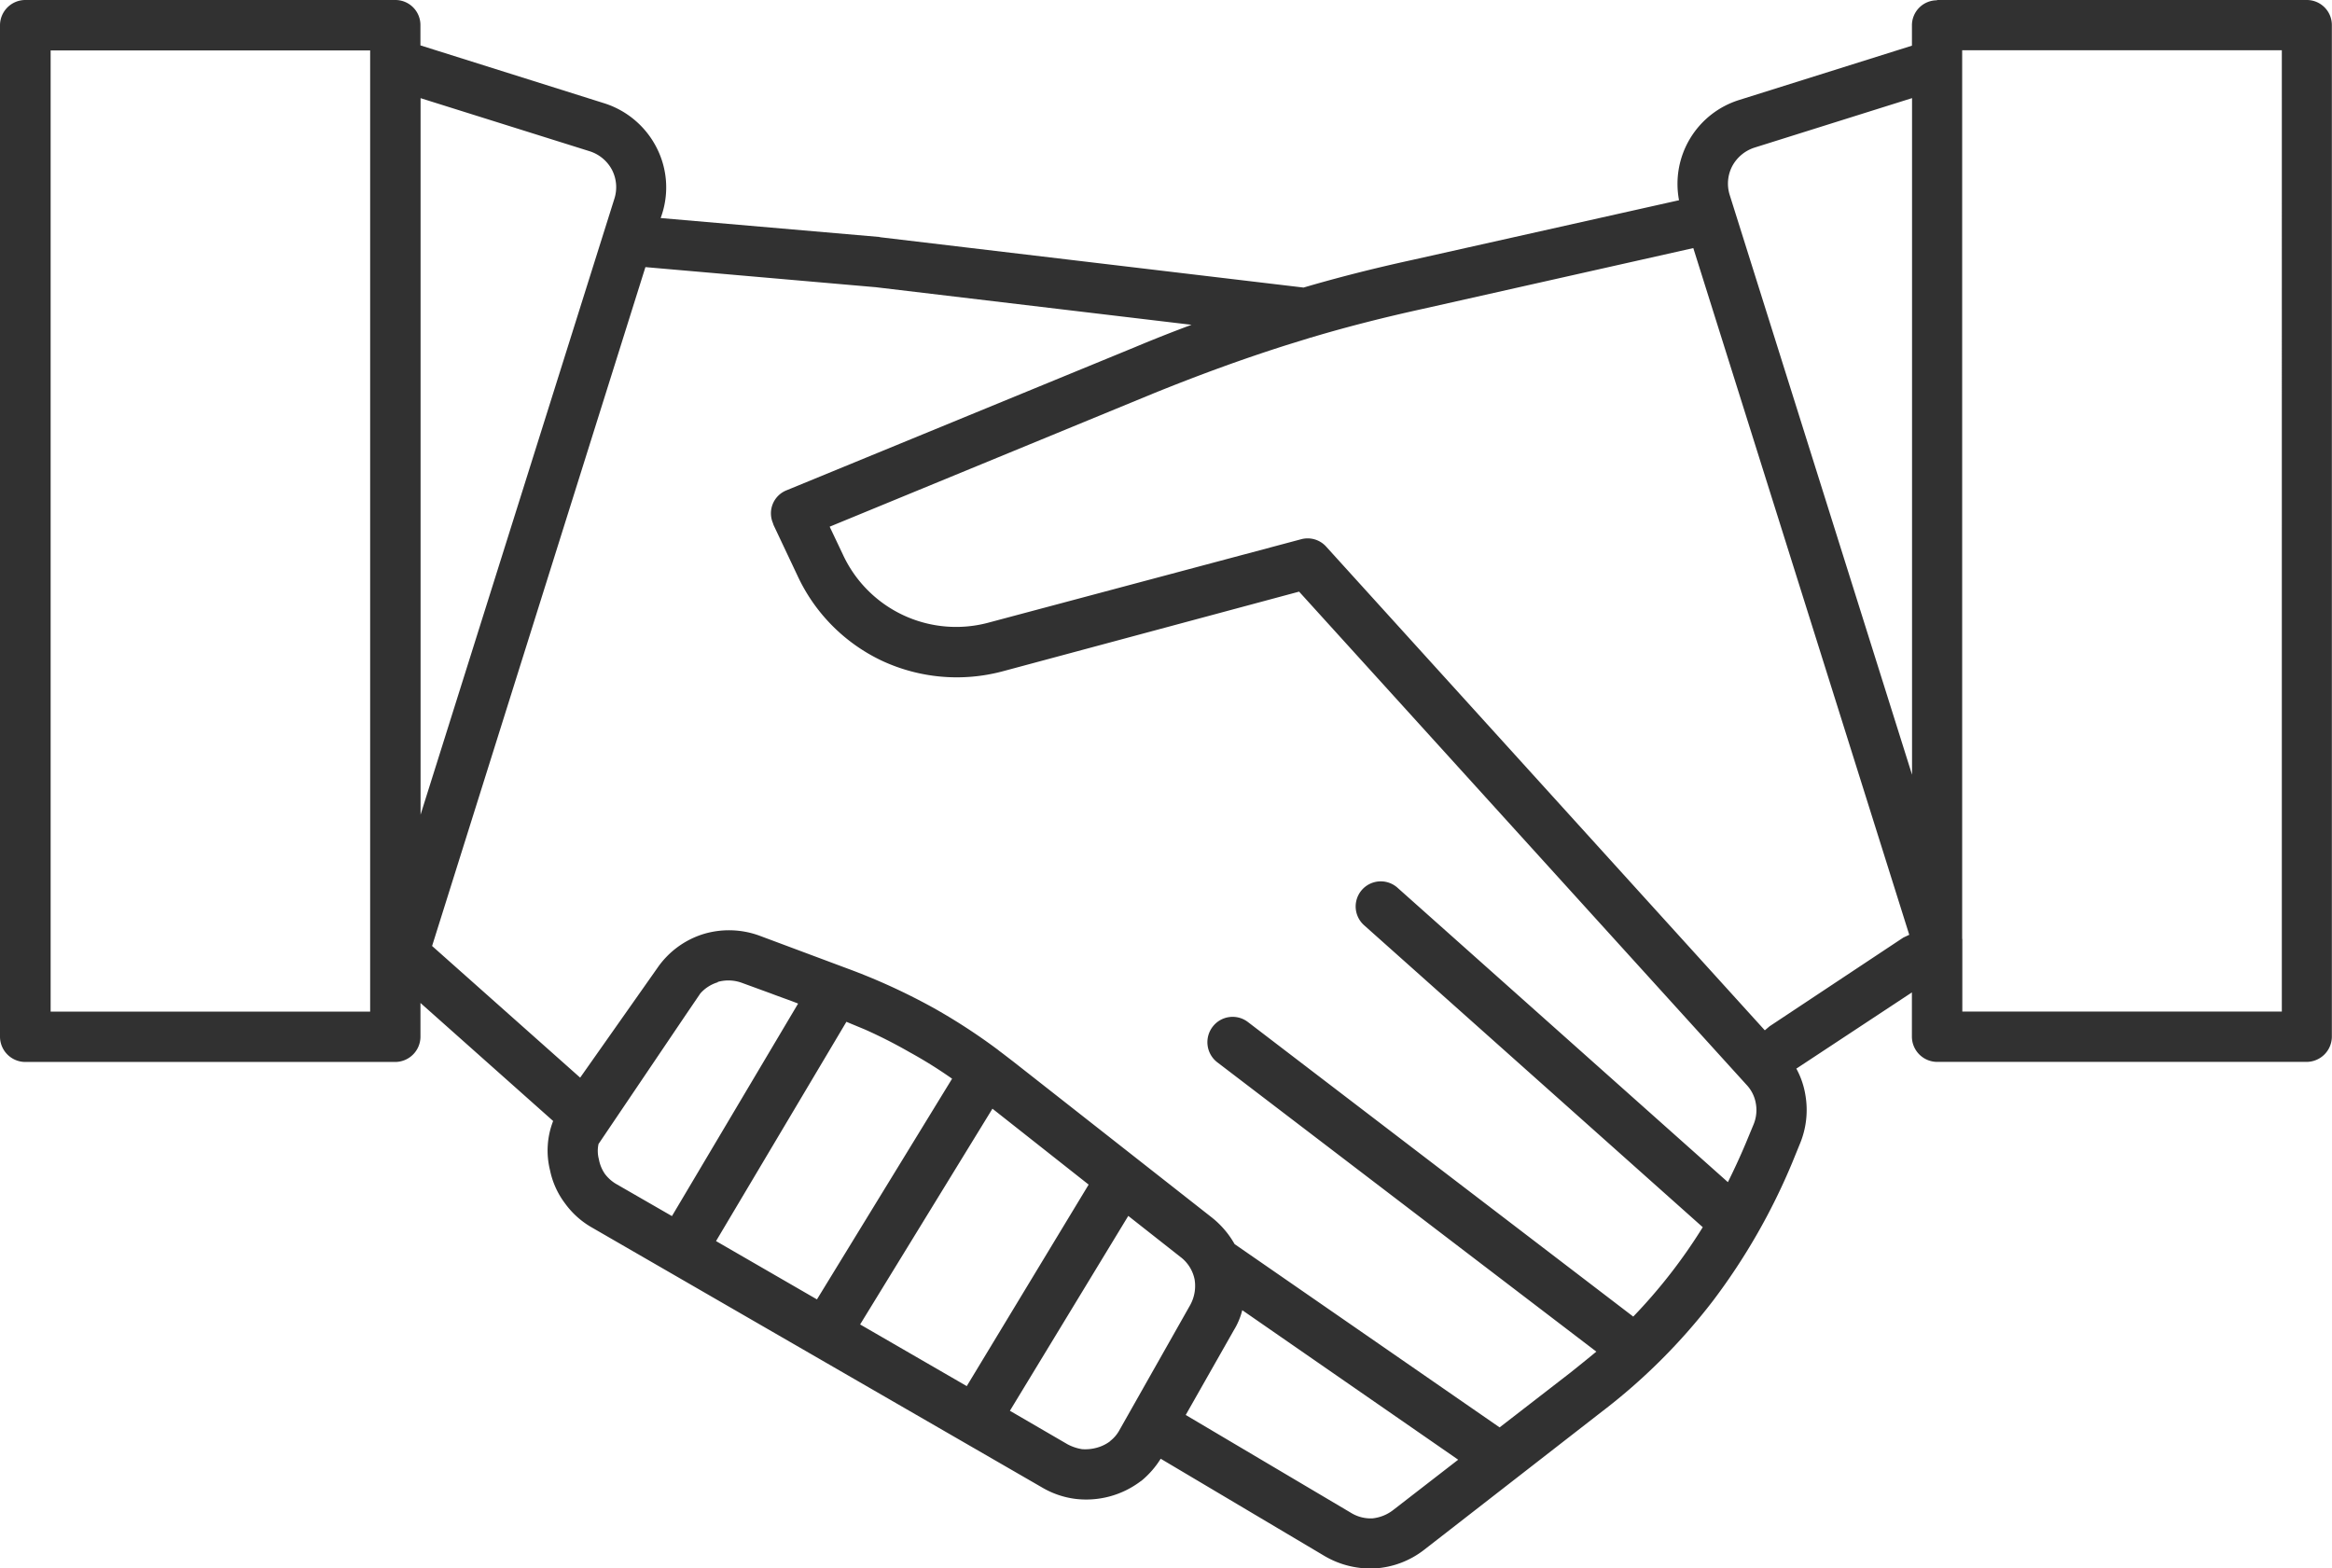<svg xmlns="http://www.w3.org/2000/svg" width="64.381" height="43.301" viewBox="0 0 64.381 43.301">
  <path id="Path_7171" data-name="Path 7171" d="M43.525,117.541l-.01-.029.01.029Zm-2.8,19.079,3.48-5.862c-.251-.1-.5-.183-.752-.28l-.791-.289a1.086,1.086,0,0,0-.675-.029v.01a1.039,1.039,0,0,0-.482.309l-.4.588-2.41,3.567a.9.9,0,0,0,.01.424,1.04,1.04,0,0,0,.164.4,1.058,1.058,0,0,0,.328.289l1.523.877Zm34.919-33.569h10.21a.691.691,0,0,1,.694.694v27.929a.7.7,0,0,1-.694.694H75.648a.7.7,0,0,1-.694-.694V130.45l-3.172,2.092-.019.01a2.28,2.28,0,0,1,.251.733,2.427,2.427,0,0,1-.154,1.35l-.212.52a17.411,17.411,0,0,1-2.179,3.8,16.455,16.455,0,0,1-3.095,3.085l-4.888,3.8a2.455,2.455,0,0,1-1.34.511,2.507,2.507,0,0,1-1.4-.337l-4.531-2.69a2.48,2.48,0,0,1-.53.607l-.029.019a2.491,2.491,0,0,1-1.8.482,2.409,2.409,0,0,1-.906-.309h0l-12.437-7.182a2.351,2.351,0,0,1-.742-.665,2.273,2.273,0,0,1-.415-.916A2.245,2.245,0,0,1,37.442,134l-3.663-3.259v.935a.7.7,0,0,1-.694.694H22.865a.7.7,0,0,1-.694-.694V103.745a.7.7,0,0,1,.694-.694H33.084a.691.691,0,0,1,.694.694v.559l5.081,1.6a2.453,2.453,0,0,1,1.427,1.2,2.406,2.406,0,0,1,.164,1.851l-.039.116,6.025.521.048.01,11.675,1.388c.954-.28,1.938-.53,3-.762l7.366-1.649a2.426,2.426,0,0,1,1.658-2.767l4.772-1.5v-.559a.691.691,0,0,1,.694-.694ZM70.9,131.491l.125-.106,3.692-2.449.164-.077L68.919,109.9l-7.462,1.677c-1.051.231-2.044.482-3.018.771h-.01l-.039.019h-.019l-.685.212c-1.215.386-2.4.819-3.663,1.33l-8.947,3.683.366.771a3.444,3.444,0,0,0,4.049,1.87l8.6-2.294a.688.688,0,0,1,.7.212l12.1,13.343Zm-25.365-.231.511.212a13.427,13.427,0,0,1,1.234.627,12.494,12.494,0,0,1,1.176.733l-3.731,6.093-2.786-1.61,3.6-6.055Zm.386,8.359,2.94,1.7,3.365-5.563L49.57,133.66l-3.654,5.958ZM50.052,142l1.591.925h0a1.279,1.279,0,0,0,.4.135,1.2,1.2,0,0,0,.4-.038,1.077,1.077,0,0,0,.366-.174l.019-.019a.964.964,0,0,0,.251-.3l1.947-3.442a1.092,1.092,0,0,0,.125-.713,1.031,1.031,0,0,0-.386-.617L53.32,136.62,50.052,142ZM34.1,129.168l4.088,3.635,2.131-3.027h0a2.408,2.408,0,0,1,1.263-.935h0a2.443,2.443,0,0,1,1.571.048l2.41.9a17.216,17.216,0,0,1,2.4,1.1,16.4,16.4,0,0,1,1.774,1.157l.01.01.116.087.289.222,5.476,4.3a2.513,2.513,0,0,1,.627.733l7.317,5.061,1.957-1.514c.241-.193.482-.386.713-.578l-10.47-7.992a.7.7,0,0,1-.125-.974.693.693,0,0,1,.974-.135L67.261,139.4a14.738,14.738,0,0,0,1.919-2.468l-9.352-8.339a.693.693,0,1,1,.926-1.032l9.12,8.127q.26-.521.492-1.07l.212-.511a1.037,1.037,0,0,0,.068-.588.992.992,0,0,0-.26-.521l-12.35-13.613-8.185,2.2a4.9,4.9,0,0,1-3.307-.28,4.851,4.851,0,0,1-2.352-2.352l-.665-1.407-.019-.058a.684.684,0,0,1,.376-.9l9.621-3.953c.53-.222,1.041-.424,1.562-.617l-8.744-1.041h-.01l-6.305-.55h-.019L34.1,129.168Zm22.367,10.055a1.96,1.96,0,0,1-.231.55l-1.33,2.343,4.56,2.7a1.031,1.031,0,0,0,.6.154,1.118,1.118,0,0,0,.569-.231l1.793-1.388-5.958-4.126Zm-22.685-13.68,5.351-17.006a1.046,1.046,0,0,0-.068-.8,1.058,1.058,0,0,0-.617-.511l-4.666-1.465v19.783Zm-1.388-21.1H23.569V130.98H32.39V104.439Zm42.564,20V105.76L70.6,107.129a1.069,1.069,0,0,0-.607.511,1.042,1.042,0,0,0-.067.8l5.032,16Zm1.388,4.531v2.005h8.821V104.439H76.342v24.536Z" transform="translate(-22.171 -103.051)" fill="#313131" fill-rule="evenodd"/>
</svg>
